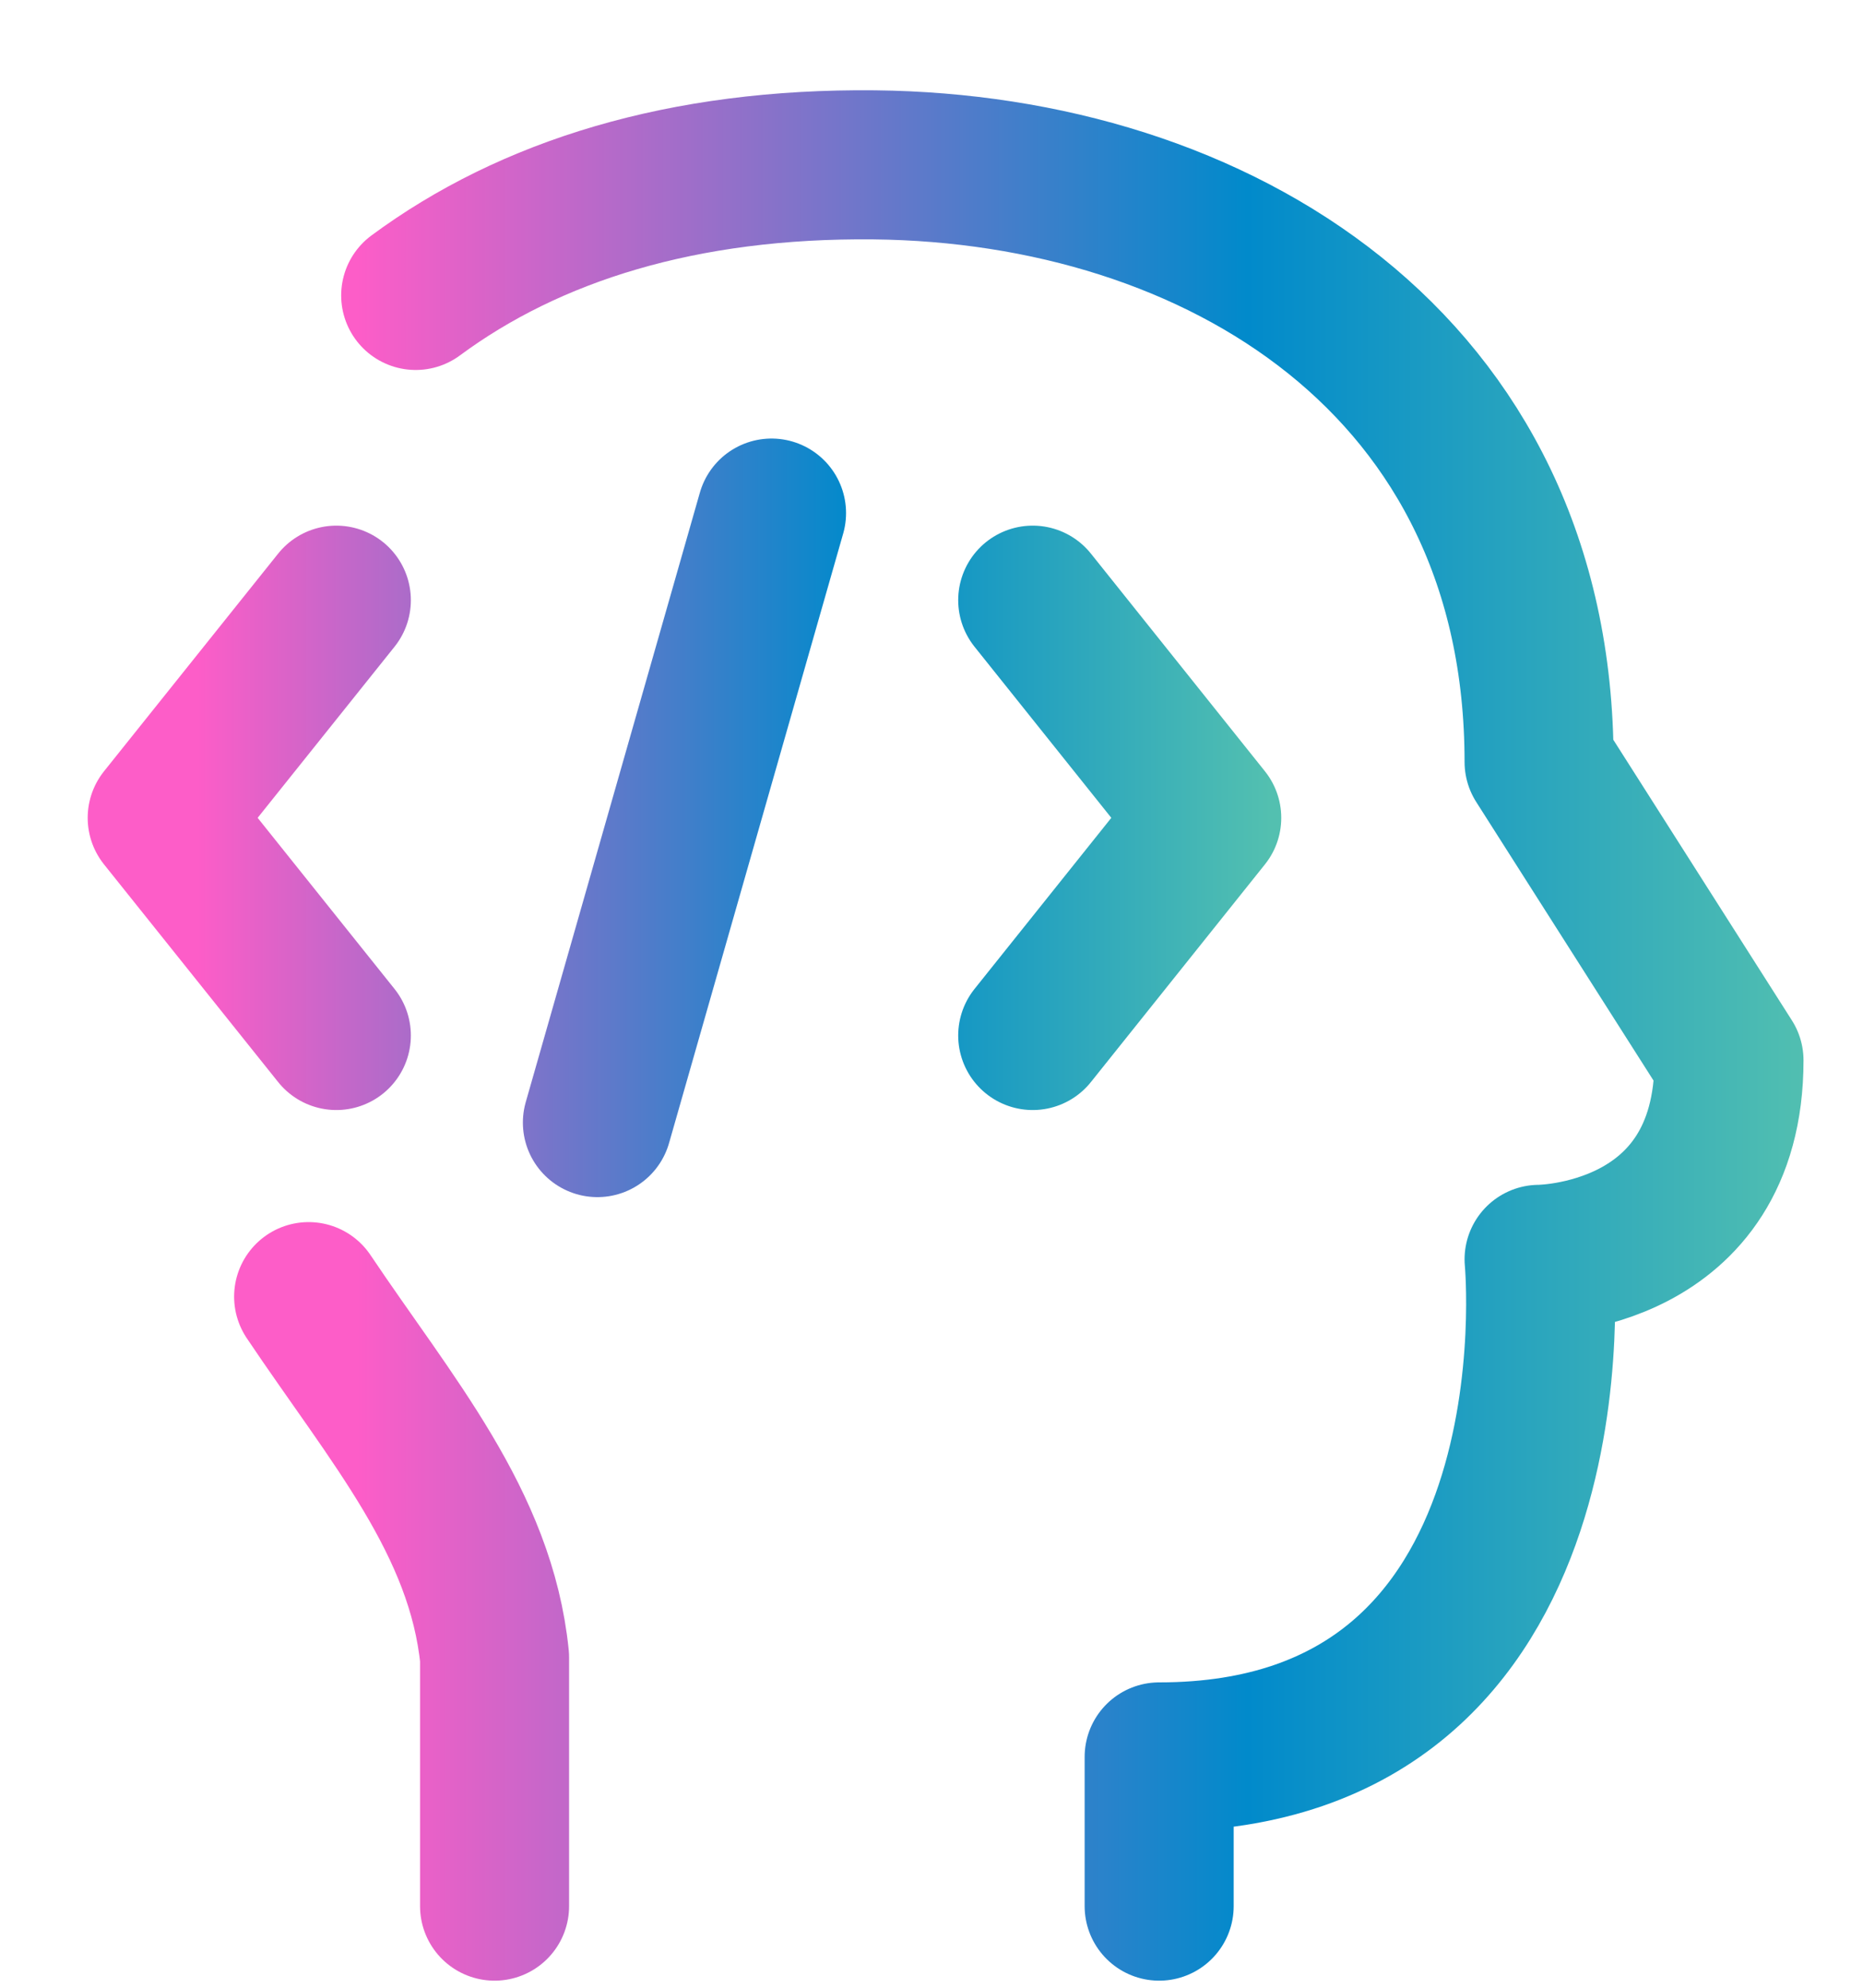 <?xml version="1.0" encoding="UTF-8"?> <svg xmlns="http://www.w3.org/2000/svg" width="15" height="16" viewBox="0 0 15 16" fill="none"><path d="M3.982 15.343V13.341C3.873 12.254 3.151 11.43 2.485 10.437M9.333 15.343V14.142C12.775 14.142 12.392 10.137 12.392 10.137C12.392 10.137 13.921 10.137 13.921 8.535L12.392 6.133C12.392 2.928 9.793 1.356 7.04 1.327C5.498 1.311 4.267 1.698 3.347 2.378" stroke="url(#paint0_linear_109_85)" stroke-width="1.2" stroke-linecap="round" stroke-linejoin="round"></path><path d="M8.315 4.831L9.716 6.583L8.315 8.335M2.708 4.831L1.306 6.583L2.708 8.335M6.212 4.13L4.81 9.036" stroke="url(#paint1_linear_109_85)" stroke-width="1.2" stroke-linecap="round" stroke-linejoin="round"></path><defs><linearGradient id="paint0_linear_109_85" x1="2.874" y1="8.334" x2="14.618" y2="8.334" gradientUnits="userSpaceOnUse"><stop stop-color="#FD5DC8"></stop><stop offset="0.61" stop-color="#018ACB"></stop><stop offset="1" stop-color="#53C0B0"></stop></linearGradient><linearGradient id="paint1_linear_109_85" x1="1.592" y1="6.582" x2="10.229" y2="6.582" gradientUnits="userSpaceOnUse"><stop stop-color="#FD5DC8"></stop><stop offset="0.61" stop-color="#018ACB"></stop><stop offset="1" stop-color="#53C0B0"></stop></linearGradient></defs></svg> 